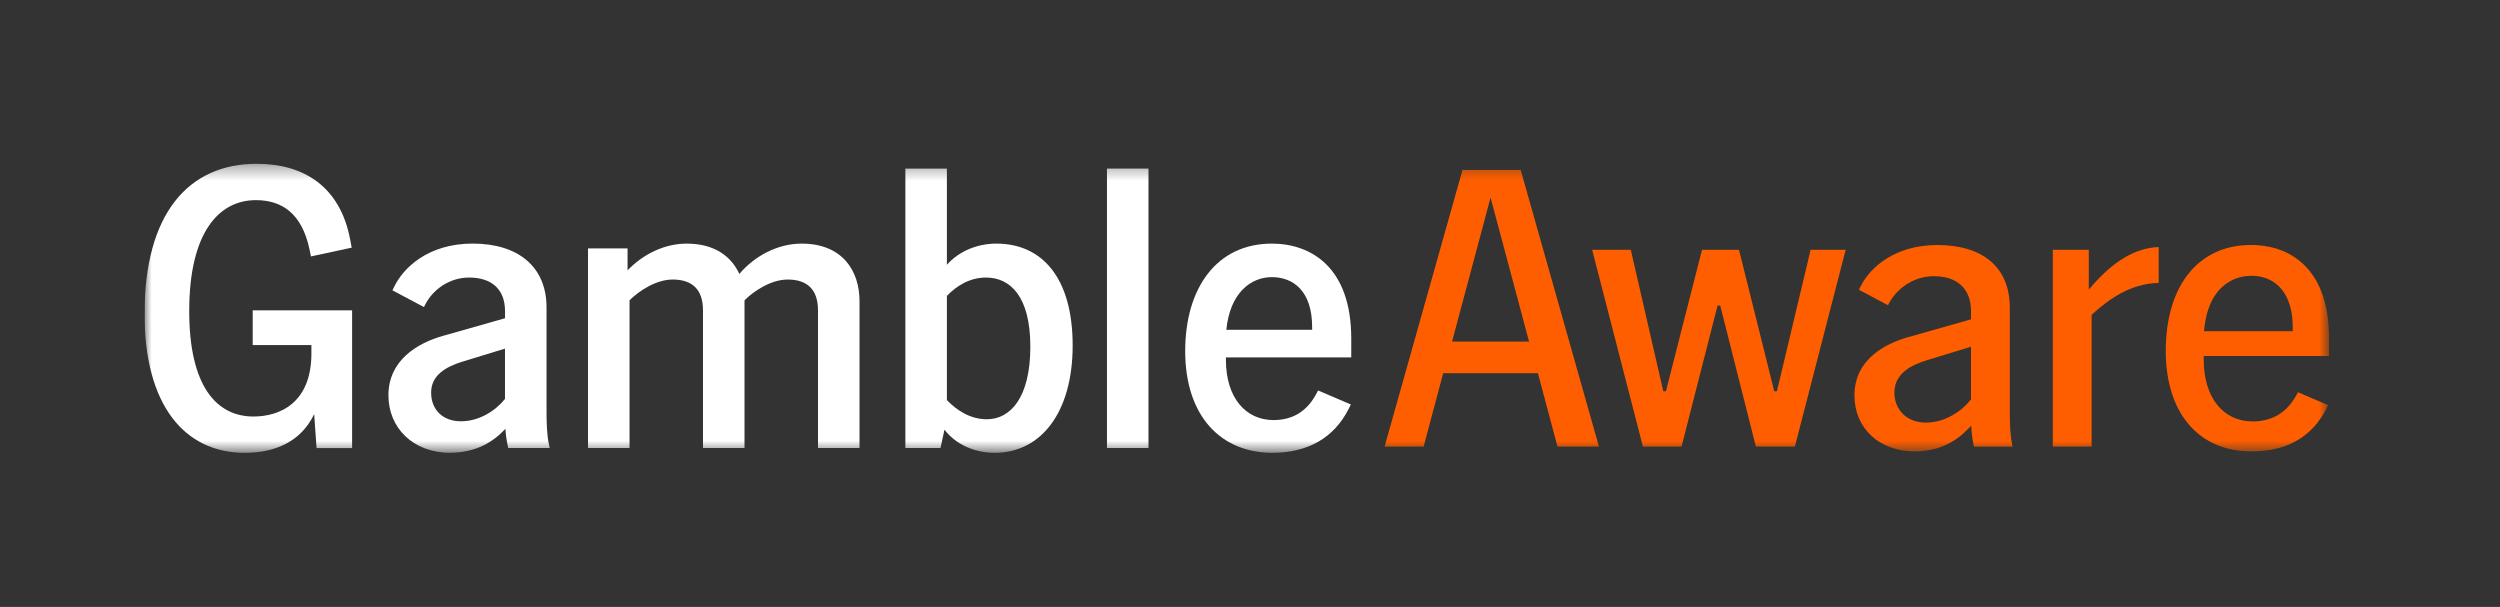 <svg width="173" height="42" viewBox="0 0 173 42" fill="none" xmlns="http://www.w3.org/2000/svg">
  <rect x="0" y="0" width="173" height="42" fill="#333333" stroke="none"/>
  <g clip-path="url(#clip0_4892_35)">
    <mask id="mask0_4892_35" style="mask-type:luminance" maskUnits="userSpaceOnUse" x="10" y="11" width="152" height="21">
      <path d="M161.174 11.334H10V31.334H161.174V11.334Z" fill="white"/>
    </mask>
    <g mask="url(#mask0_4892_35)">
      <path d="M107.779 30.907L106.424 25.824H99.868L98.514 30.907H95.812L101.204 11.76H105.231L110.648 30.907H107.781H107.779ZM100.482 23.639H105.812L103.147 13.671L100.482 23.639Z" fill="#FF5E00"/>
      <path d="M121.507 30.907L119.04 21.145H118.856L116.36 30.907H113.691L110.176 17.285H112.851L115.099 27.074L115.283 27.076L117.779 17.285H120.338L122.778 27.076L122.963 27.074L125.295 17.285H127.72L124.205 30.907H121.507Z" fill="#FF5E00"/>
      <path d="M132.514 31.238C130.048 31.238 128.328 29.642 128.328 27.356C128.328 24.763 130.656 23.721 132.043 23.332L136.394 22.098V21.528C136.394 19.992 135.453 19.112 133.813 19.112C132.321 19.112 131.171 20.082 130.689 21.044L130.649 21.122L128.635 20.051L128.732 19.859C129.418 18.455 131.178 16.956 134.061 16.956C137.248 16.956 139.077 18.531 139.077 21.28V28.546C139.077 29.535 139.134 30.286 139.244 30.777L139.273 30.909H136.596L136.585 30.848C136.501 30.457 136.448 30.072 136.421 29.672L136.406 29.453L136.255 29.613C135.234 30.701 134.045 31.217 132.512 31.24L132.514 31.238ZM133.287 24.944C132.344 25.243 131.092 25.797 131.092 27.161C131.092 28.388 131.984 29.245 133.26 29.245C134.63 29.245 135.768 28.428 136.373 27.662L136.394 27.636V23.993L133.287 24.942V24.944Z" fill="#FF5E00"/>
      <path d="M142.055 30.907V17.285H144.545V20.044L144.712 19.848C146.244 18.061 147.77 17.16 149.38 17.093V19.579C147.387 19.615 145.871 20.758 144.769 21.758L144.739 21.787V30.905H142.057L142.055 30.907Z" fill="#FF5E00"/>
      <path d="M155.798 31.238C152.142 31.238 149.871 28.575 149.871 24.288C149.871 19.764 152.132 16.952 155.771 16.952C156.806 16.952 158.286 17.194 159.458 18.346C160.595 19.466 161.172 21.175 161.172 23.431V24.633H152.498V24.894C152.498 27.485 153.826 29.162 155.882 29.162C157.221 29.162 158.233 28.56 158.894 27.373L159.018 27.144L161.109 28.038L161.016 28.224C160.016 30.225 158.261 31.238 155.798 31.238ZM155.771 19.084C155.097 19.084 152.866 19.352 152.527 22.816L152.517 22.92H158.658V22.631C158.658 20.41 157.579 19.082 155.771 19.082V19.084Z" fill="#FF5E00"/>
      <path d="M10 21.72C10 14.814 13.012 11.334 17.763 11.334C21.052 11.334 23.538 12.936 24.227 16.555L24.338 17.137L21.52 17.744L21.41 17.22C20.884 14.789 19.531 13.85 17.708 13.85C15.138 13.85 13.094 16.089 13.094 21.53C13.094 26.668 14.946 28.823 17.542 28.823C19.394 28.823 21.549 27.857 21.549 24.458V23.879H17.487V21.474H24.366V31.006H21.907L21.741 28.657C20.829 30.562 19.034 31.337 16.935 31.337C12.736 31.334 10 27.992 10 21.72Z" fill="white"/>
      <path d="M34.974 29.676C34.117 30.587 32.985 31.307 31.162 31.334C28.565 31.334 26.879 29.592 26.879 27.356C26.879 24.925 28.896 23.736 30.664 23.239L34.947 22.023V21.526C34.947 19.979 33.979 19.206 32.461 19.206C31.051 19.206 29.919 20.089 29.422 21.084L29.338 21.25L27.155 20.089L27.294 19.813C27.902 18.569 29.588 16.856 32.709 16.856C35.829 16.856 37.82 18.432 37.82 21.276V28.543C37.82 29.232 37.849 30.145 37.986 30.752L38.041 31.002H35.168L35.139 30.863C35.056 30.476 35.001 30.089 34.974 29.676ZM31.907 29.152C33.177 29.152 34.311 28.405 34.945 27.605V24.125L31.962 25.037C30.83 25.395 29.834 25.976 29.834 27.165C29.834 28.354 30.636 29.154 31.907 29.154V29.152Z" fill="white"/>
      <path d="M54.504 19.345C53.372 19.345 52.183 20.118 51.52 20.781V31.002H48.647V21.471C48.647 20.061 47.929 19.343 46.548 19.343C45.416 19.343 44.227 20.116 43.564 20.779V31H40.691V17.19H43.427V18.71C44.477 17.605 45.969 16.858 47.516 16.858C49.449 16.858 50.609 17.742 51.162 18.958C52.212 17.714 53.814 16.858 55.471 16.858C58.318 16.858 59.478 18.765 59.478 20.836V31.002H56.605V21.471C56.605 20.061 55.887 19.343 54.505 19.343L54.504 19.345Z" fill="white"/>
      <path d="M65.359 29.731L65.083 31.002H62.652V11.665H65.525V18.323C66.354 17.384 67.625 16.858 68.951 16.858C72.1 16.858 74.228 19.207 74.228 23.904C74.228 28.6 71.989 31.335 68.84 31.335C67.43 31.335 66.133 30.754 65.359 29.733V29.731ZM68.288 29.013C69.918 29.013 71.3 27.521 71.3 23.985C71.3 20.45 69.863 19.206 68.233 19.206C67.127 19.206 66.215 19.758 65.525 20.476V27.687C66.243 28.434 67.183 29.013 68.288 29.013Z" fill="white"/>
      <path d="M76.602 11.665H79.475V31.002H76.602V11.665Z" fill="white"/>
      <path d="M82.016 24.29C82.016 19.926 84.199 16.858 88.011 16.858C90.692 16.858 93.507 18.461 93.507 23.433V24.73H84.833V24.896C84.833 27.577 86.243 29.068 88.12 29.068C89.335 29.068 90.358 28.571 91.048 27.327L91.214 27.022L93.479 27.99L93.342 28.266C92.319 30.311 90.495 31.334 88.038 31.334C84.557 31.334 82.016 28.874 82.016 24.288V24.29ZM90.8 22.825V22.631C90.8 20.116 89.474 19.177 88.011 19.177C86.548 19.177 85.109 20.282 84.862 22.823H90.802L90.8 22.825Z" fill="white"/>
    </g>
  </g>
  <defs>
    <clipPath id="clip0_4892_35">
      <rect width="152" height="21" fill="white" transform="translate(10 11)"/>
    </clipPath>
  </defs>
</svg>
